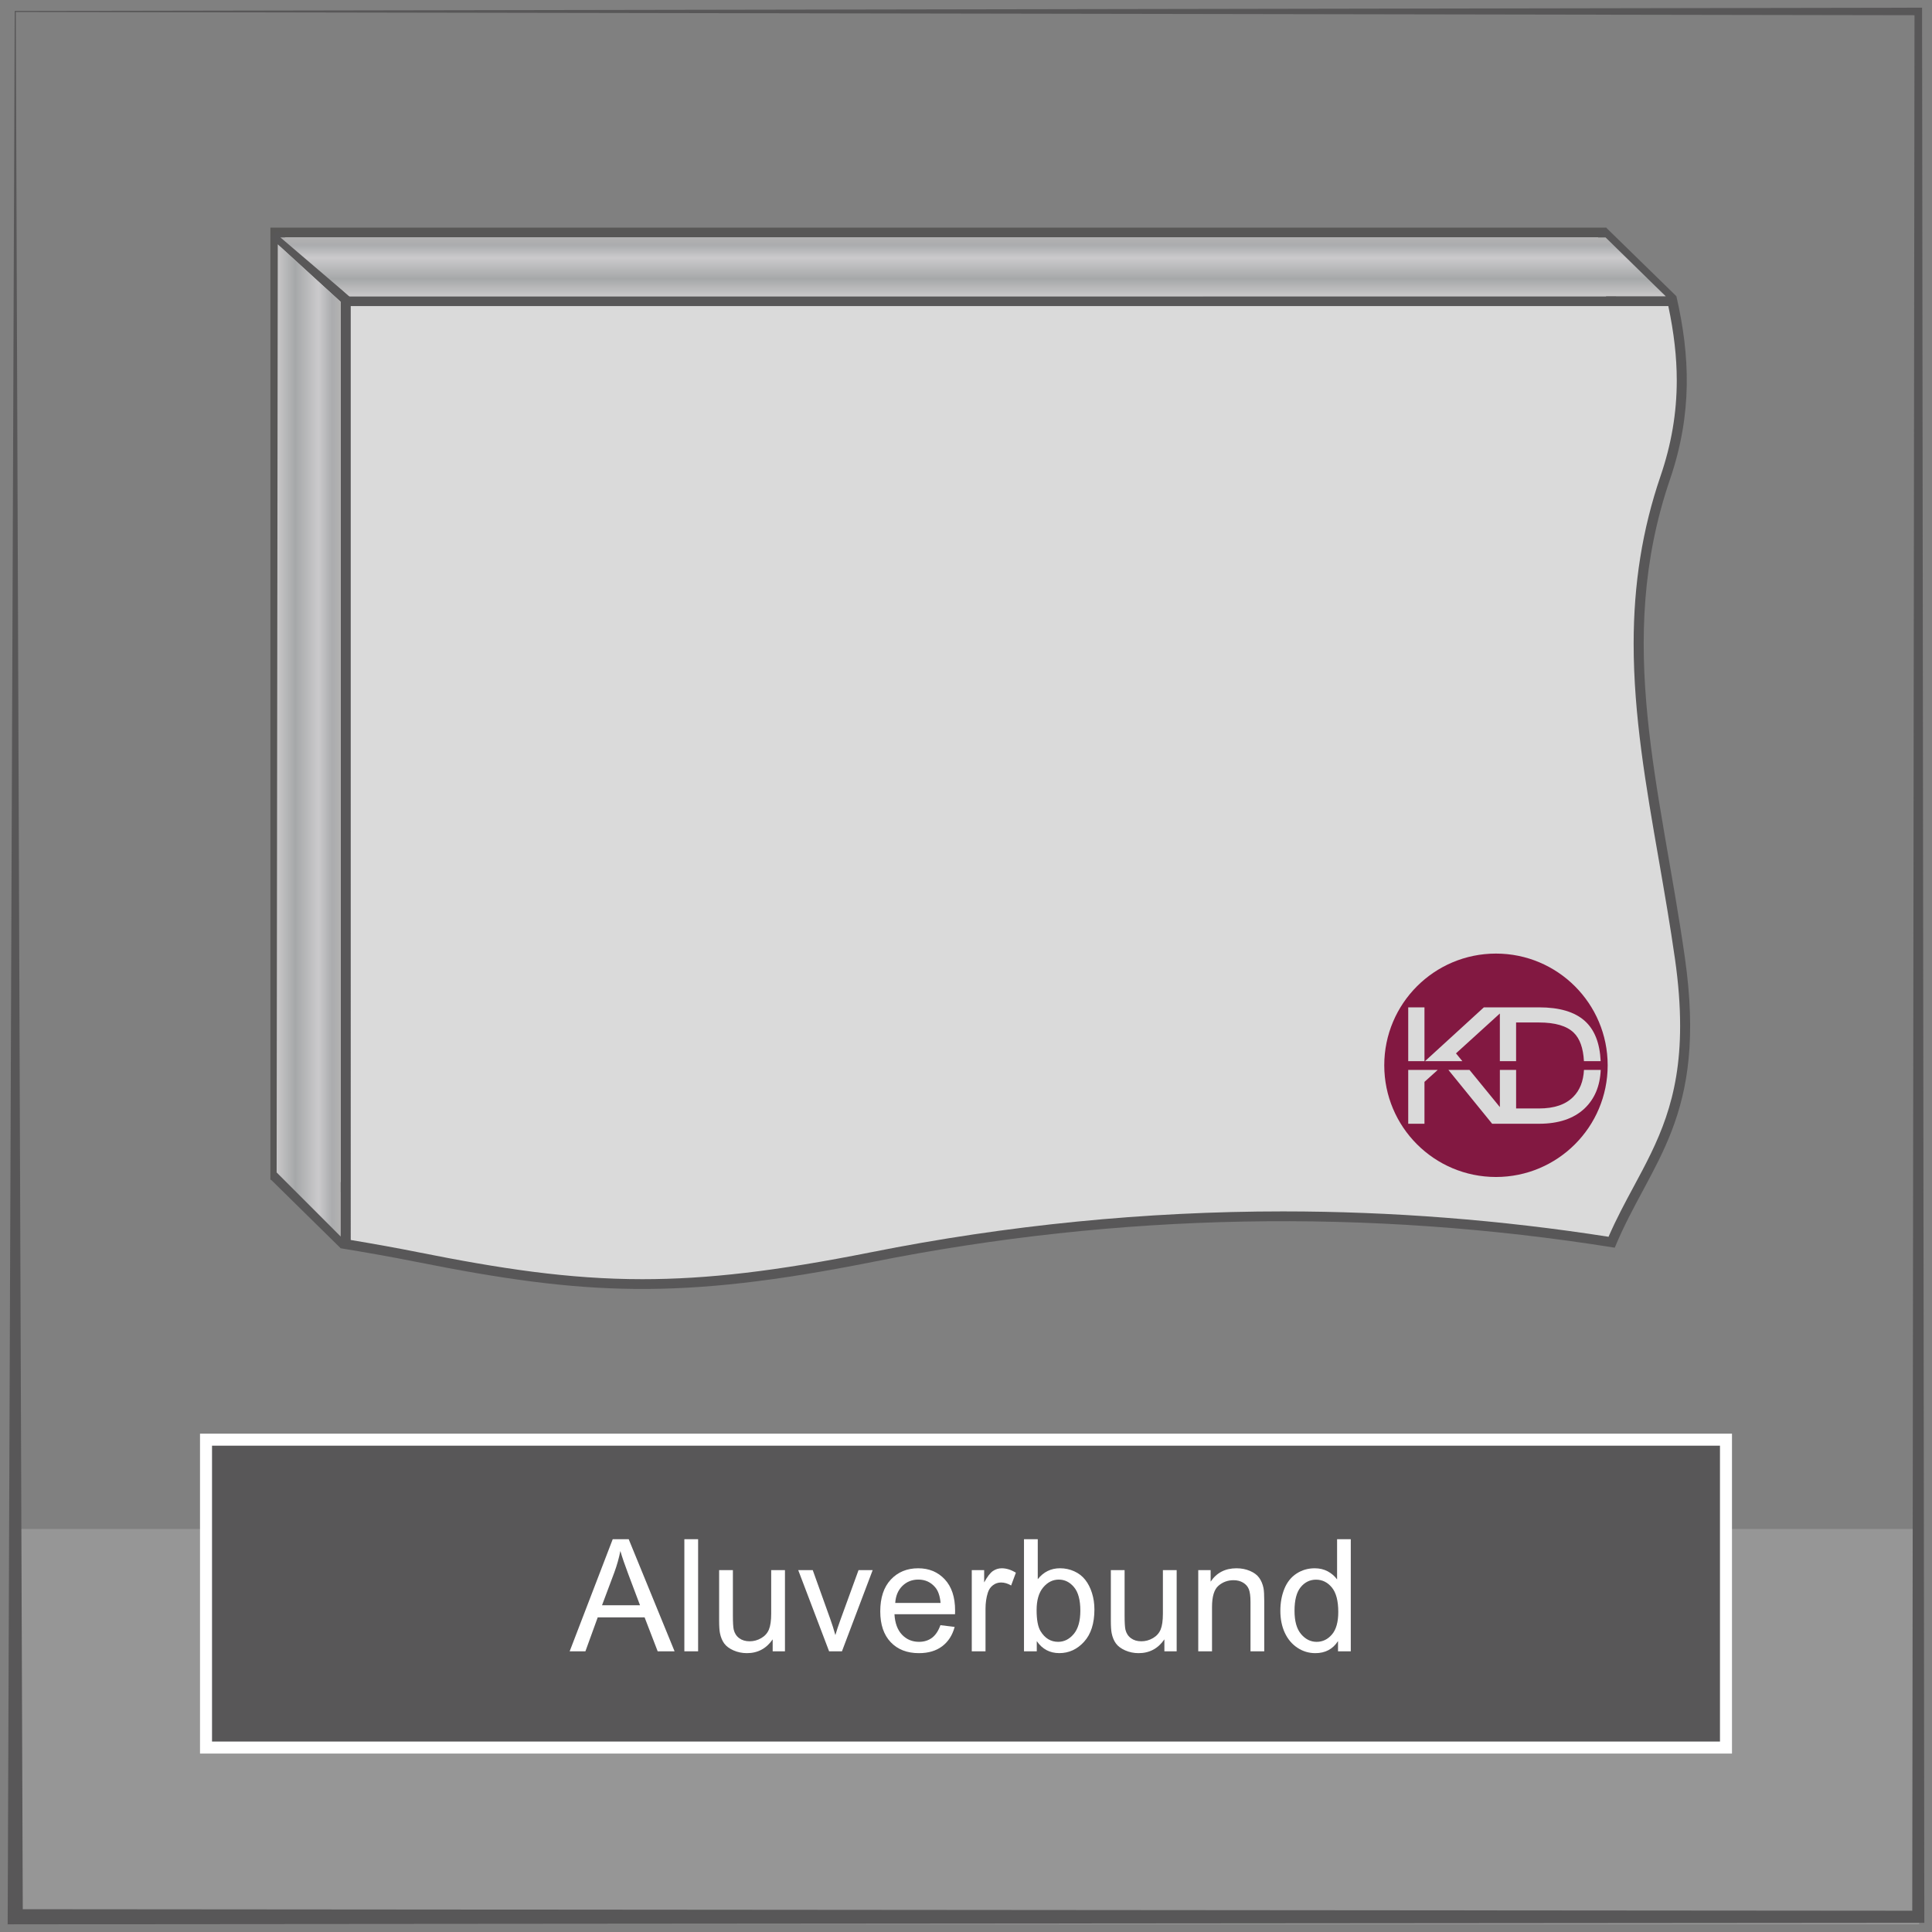 <?xml version="1.0" encoding="iso-8859-1"?>
<!-- Generator: Adobe Illustrator 23.0.3, SVG Export Plug-In . SVG Version: 6.00 Build 0)  -->
<svg version="1.1" id="Ebene_1" xmlns="http://www.w3.org/2000/svg" xmlns:xlink="http://www.w3.org/1999/xlink" x="0px" y="0px"
	 viewBox="0 0 126 126" style="enable-background:new 0 0 126 126;" xml:space="preserve">
<rect x="0" y="0" width="126" height="126" fill="#808080" stroke="none"/>
<g>
	<rect x="0.905" y="99.715" style="fill:#969696;" width="124.258" height="25.785"/>
	<rect x="13.436" y="93.892" style="fill:#585758;" width="99.128" height="20.079"/>
	<rect x="13.436" y="93.892" style="fill:none;stroke:#FFFFFF;stroke-width:0.783;" width="99.128" height="20.079"/>
	<g>
		<path style="fill:#FFFFFF;" d="M37.152,107.694l2.808-7.311h1.042l2.992,7.311h-1.102l-0.853-2.214h-3.057l-0.803,2.214H37.152z
			 M39.262,104.692h2.479l-0.763-2.024c-0.232-0.615-0.405-1.12-0.519-1.516c-0.093,0.469-0.224,0.934-0.394,1.396L39.262,104.692z"
			/>
		<path style="fill:#FFFFFF;" d="M44.632,107.694v-7.311h0.897v7.311H44.632z"/>
		<path style="fill:#FFFFFF;" d="M50.392,107.694v-0.778c-0.413,0.599-0.973,0.898-1.681,0.898c-0.312,0-0.604-0.061-0.875-0.18
			c-0.271-0.12-0.472-0.271-0.604-0.451c-0.131-0.182-0.224-0.403-0.277-0.666c-0.037-0.176-0.055-0.455-0.055-0.838v-3.281h0.897
			v2.938c0,0.469,0.018,0.784,0.055,0.947c0.057,0.236,0.176,0.421,0.359,0.556c0.183,0.135,0.409,0.202,0.678,0.202
			c0.269,0,0.521-0.069,0.758-0.207c0.236-0.138,0.403-0.325,0.501-0.563c0.098-0.237,0.147-0.582,0.147-1.034v-2.838h0.898v5.296
			H50.392z"/>
		<path style="fill:#FFFFFF;" d="M54.072,107.694l-2.014-5.296h0.947l1.137,3.172c0.123,0.342,0.236,0.698,0.339,1.066
			c0.08-0.278,0.191-0.614,0.334-1.007l1.177-3.231h0.922l-2.004,5.296H54.072z"/>
		<path style="fill:#FFFFFF;" d="M61.332,105.989l0.928,0.114c-0.146,0.542-0.417,0.963-0.813,1.262s-0.901,0.449-1.516,0.449
			c-0.774,0-1.389-0.239-1.842-0.716c-0.454-0.478-0.681-1.146-0.681-2.007c0-0.892,0.229-1.583,0.688-2.075
			c0.459-0.491,1.054-0.737,1.785-0.737c0.708,0,1.287,0.241,1.735,0.723c0.449,0.482,0.673,1.16,0.673,2.034
			c0,0.054-0.002,0.134-0.005,0.239h-3.95c0.033,0.582,0.198,1.027,0.494,1.337s0.665,0.464,1.107,0.464
			c0.329,0,0.61-0.087,0.843-0.26C61.011,106.644,61.196,106.368,61.332,105.989z M58.385,104.538h2.957
			c-0.04-0.445-0.153-0.779-0.339-1.003c-0.286-0.346-0.657-0.519-1.112-0.519c-0.413,0-0.759,0.139-1.04,0.414
			C58.57,103.707,58.415,104.076,58.385,104.538z"/>
		<path style="fill:#FFFFFF;" d="M63.376,107.694v-5.296h0.808v0.803c0.206-0.375,0.396-0.623,0.571-0.743
			c0.174-0.119,0.367-0.179,0.576-0.179c0.302,0,0.61,0.096,0.922,0.289l-0.309,0.833c-0.22-0.13-0.439-0.195-0.658-0.195
			c-0.196,0-0.373,0.06-0.529,0.178s-0.268,0.281-0.334,0.491c-0.1,0.318-0.15,0.668-0.15,1.047v2.772H63.376z"/>
		<path style="fill:#FFFFFF;" d="M67.615,107.694h-0.833v-7.311h0.898v2.608c0.379-0.476,0.862-0.713,1.451-0.713
			c0.326,0,0.634,0.065,0.925,0.196c0.291,0.132,0.53,0.316,0.718,0.554c0.188,0.238,0.335,0.524,0.441,0.86s0.16,0.694,0.16,1.077
			c0,0.907-0.224,1.609-0.673,2.104c-0.449,0.495-0.987,0.743-1.615,0.743c-0.625,0-1.116-0.262-1.471-0.783V107.694z
			 M67.605,105.007c0,0.635,0.086,1.094,0.259,1.376c0.282,0.462,0.665,0.693,1.146,0.693c0.393,0,0.731-0.171,1.018-0.512
			c0.286-0.34,0.429-0.848,0.429-1.522c0-0.692-0.137-1.202-0.412-1.531c-0.274-0.329-0.605-0.494-0.995-0.494
			c-0.392,0-0.731,0.171-1.017,0.512C67.748,103.869,67.605,104.361,67.605,105.007z"/>
		<path style="fill:#FFFFFF;" d="M75.938,107.694v-0.778c-0.413,0.599-0.973,0.898-1.681,0.898c-0.312,0-0.604-0.061-0.875-0.18
			c-0.271-0.12-0.472-0.271-0.604-0.451c-0.131-0.182-0.224-0.403-0.277-0.666c-0.037-0.176-0.055-0.455-0.055-0.838v-3.281h0.897
			v2.938c0,0.469,0.018,0.784,0.055,0.947c0.057,0.236,0.176,0.421,0.359,0.556c0.183,0.135,0.409,0.202,0.678,0.202
			c0.269,0,0.521-0.069,0.758-0.207c0.236-0.138,0.403-0.325,0.501-0.563c0.098-0.237,0.147-0.582,0.147-1.034v-2.838h0.898v5.296
			H75.938z"/>
		<path style="fill:#FFFFFF;" d="M78.147,107.694v-5.296h0.808v0.753c0.389-0.581,0.951-0.872,1.686-0.872
			c0.319,0,0.612,0.057,0.88,0.172c0.268,0.114,0.468,0.265,0.601,0.451s0.226,0.407,0.279,0.663c0.033,0.166,0.05,0.457,0.05,0.873
			v3.256h-0.897v-3.222c0-0.365-0.035-0.639-0.105-0.82c-0.07-0.181-0.193-0.325-0.372-0.434c-0.178-0.107-0.386-0.162-0.625-0.162
			c-0.382,0-0.712,0.122-0.99,0.364c-0.278,0.243-0.417,0.703-0.417,1.381v2.893H78.147z"/>
		<path style="fill:#FFFFFF;" d="M87.262,107.694v-0.668c-0.336,0.525-0.83,0.788-1.481,0.788c-0.422,0-0.811-0.117-1.165-0.35
			s-0.628-0.558-0.823-0.975c-0.194-0.417-0.292-0.896-0.292-1.438c0-0.529,0.088-1.009,0.264-1.438
			c0.176-0.431,0.44-0.761,0.793-0.99c0.352-0.229,0.746-0.344,1.182-0.344c0.319,0,0.604,0.067,0.853,0.201
			c0.249,0.135,0.452,0.311,0.608,0.526v-2.623h0.893v7.311H87.262z M84.425,105.052c0,0.678,0.143,1.185,0.429,1.521
			c0.286,0.336,0.624,0.504,1.013,0.504c0.392,0,0.725-0.16,1-0.481c0.274-0.32,0.412-0.811,0.412-1.469
			c0-0.725-0.14-1.256-0.419-1.596c-0.279-0.339-0.624-0.509-1.032-0.509c-0.399,0-0.732,0.163-1,0.489
			S84.425,104.35,84.425,105.052z"/>
	</g>
	<path style="fill:#585758;" d="M1.029,0.782l123.83,0.211l-0.147,123.619L1.485,124.514L1.029,0.782z M125.105,0.501L0.96,0.713
		L0.502,125.006L0.5,125.5h0.494l124.111-0.099h0.395l-0.001-0.395L125.352,0.748V0.5L125.105,0.501z"/>
	<g>
		<path style="fill-rule:evenodd;clip-rule:evenodd;fill:#585756;" d="M104.324,26.809c-3.626,10.62-0.597,20.114,0.981,31.194
			c1.486,10.456-2.247,13.257-4.577,18.889c-16.093-2.571-32.334-2.272-48.37,0.924c-12.651,2.521-18.806,2.192-29.796,0.002
			c-1.656-0.329-3.292-0.616-4.928-0.885V14.846h87.112C105.64,18.73,105.798,22.492,104.324,26.809"/>
		<path style="fill-rule:evenodd;clip-rule:evenodd;fill:#DADADA;" d="M22.693,77.193c-1.368-0.274-2.815-0.537-4.402-0.8V15.487
			h85.929c0.37,1.74,0.551,3.33,0.551,4.843c0,2.118-0.351,4.171-1.067,6.276c-1.175,3.437-1.745,7.002-1.745,10.899
			c0,4.668,0.794,9.245,1.639,14.087c0.364,2.105,0.742,4.281,1.057,6.499c0.222,1.553,0.335,3.014,0.335,4.341
			c0,4.848-1.469,7.58-3.026,10.475c-0.553,1.03-1.124,2.091-1.644,3.275c-7.03-1.099-14.172-1.656-21.224-1.656
			c-8.962,0-18.001,0.897-26.87,2.664c-6.177,1.231-10.639,1.757-14.917,1.757C32.488,78.947,27.98,78.245,22.693,77.193"/>
		<path style="fill-rule:evenodd;clip-rule:evenodd;fill:#585758;" d="M108.906,31.285c-3.623,10.62-0.597,20.114,0.981,31.192
			c1.488,10.461-2.247,13.259-4.577,18.894c-16.09-2.576-32.334-2.275-48.37,0.923c-12.651,2.519-18.804,2.193-29.796,0
			c-1.653-0.329-3.292-0.619-4.925-0.885V19.322h87.112C110.222,23.206,110.38,26.971,108.906,31.285"/>
		<path style="fill-rule:evenodd;clip-rule:evenodd;fill:#DADADA;" d="M27.276,81.668c-1.357-0.271-2.768-0.526-4.402-0.8V19.962
			h85.929c0.37,1.743,0.551,3.332,0.551,4.845c0,2.119-0.348,4.172-1.069,6.274c-1.173,3.437-1.743,7.002-1.743,10.902
			c0,4.667,0.794,9.244,1.639,14.087c0.364,2.105,0.745,4.278,1.06,6.496c0.225,1.581,0.332,3.003,0.332,4.343
			c0,4.849-1.469,7.581-3.026,10.475c-0.556,1.031-1.126,2.091-1.642,3.275c-7.029-1.099-14.166-1.655-21.229-1.655
			c-8.967,0-18.006,0.896-26.867,2.664c-6.18,1.231-10.642,1.757-14.92,1.757C37.071,83.425,32.563,82.723,27.276,81.668"/>
		<path style="fill:#585758;" d="M108.916,19.589l-4.752-4.456l0.584-0.288l4.585,4.476L108.916,19.589z M22.218,81.408
			l-4.585-4.511l0.449-0.466l4.605,4.552L22.218,81.408z M22.544,19.984l-4.911-4.478l0.449-0.469l4.909,4.478L22.544,19.984z"/>
	</g>
	<g>
		<defs>
			<polygon id="SVGID_1_" points="18.042,76.464 22.219,80.643 22.219,19.685 18.116,15.933 			"/>
		</defs>
		<clipPath id="SVGID_2_">
			<use xlink:href="#SVGID_1_"  style="overflow:visible;"/>
		</clipPath>
		
			<linearGradient id="SVGID_3_" gradientUnits="userSpaceOnUse" x1="-7.903" y1="691.143" x2="-6.902" y2="691.143" gradientTransform="matrix(4.175 0 0 -4.175 51.037 2933.835)">
			<stop  offset="0" style="stop-color:#C8C7C8"/>
			<stop  offset="0.006" style="stop-color:#C8C7C8"/>
			<stop  offset="0.292" style="stop-color:#A6A8A9"/>
			<stop  offset="0.652" style="stop-color:#CBCACC"/>
			<stop  offset="0.865" style="stop-color:#ABACAE"/>
			<stop  offset="1" style="stop-color:#B3B2B2"/>
			<stop  offset="1" style="stop-color:#CFD2D5"/>
		</linearGradient>
		<rect x="18.042" y="15.933" style="clip-path:url(#SVGID_2_);fill:url(#SVGID_3_);" width="4.177" height="64.71"/>
	</g>
	<g>
		<defs>
			<polygon id="SVGID_4_" points="18.291,15.487 22.78,19.323 108.63,19.321 104.713,15.487 			"/>
		</defs>
		<clipPath id="SVGID_5_">
			<use xlink:href="#SVGID_4_"  style="overflow:visible;"/>
		</clipPath>
		
			<linearGradient id="SVGID_6_" gradientUnits="userSpaceOnUse" x1="108.385" y1="578.961" x2="109.385" y2="578.961" gradientTransform="matrix(0 -3.837 -3.837 0 2284.875 435.186)">
			<stop  offset="0" style="stop-color:#C8C7C8"/>
			<stop  offset="0.006" style="stop-color:#C8C7C8"/>
			<stop  offset="0.292" style="stop-color:#A6A8A9"/>
			<stop  offset="0.652" style="stop-color:#CBCACC"/>
			<stop  offset="0.865" style="stop-color:#ABACAE"/>
			<stop  offset="1" style="stop-color:#B3B2B2"/>
			<stop  offset="1" style="stop-color:#CFD2D5"/>
		</linearGradient>
		<rect x="18.291" y="15.487" style="clip-path:url(#SVGID_5_);fill:url(#SVGID_6_);" width="90.339" height="3.836"/>
	</g>
</g>
<g>
	<path style="fill:#821841;" d="M104.391,69.207h-1.091c-0.045-0.851-0.266-1.471-0.666-1.859c-0.457-0.443-1.211-0.664-2.263-0.664
		h-1.495v2.523h-1.059v-3.109l-2.861,2.6l0.416,0.509h-2.437l3.839-3.51h1.044h0.44h2.114c1.322,0,2.312,0.291,2.969,0.872
		C103.988,67.141,104.337,68.02,104.391,69.207 M92.9,69.207h-1.059v-3.51H92.9V69.207z M91.841,69.776h1.926L92.9,70.557v2.731
		h-1.059V69.776z M94.46,69.776h1.376l1.982,2.426v-2.426h1.059v2.515h1.495c0.99,0,1.734-0.253,2.232-0.758
		c0.426-0.426,0.659-1.013,0.699-1.757h1.092c-0.045,1.051-0.396,1.89-1.054,2.515c-0.706,0.664-1.696,0.997-2.969,0.997h-1.667
		h-0.887h-0.504L94.46,69.776z M104.848,69.475c0-4.023-3.261-7.285-7.285-7.285s-7.285,3.261-7.285,7.285s3.261,7.285,7.285,7.285
		S104.848,73.498,104.848,69.475"/>
</g>
</svg>
